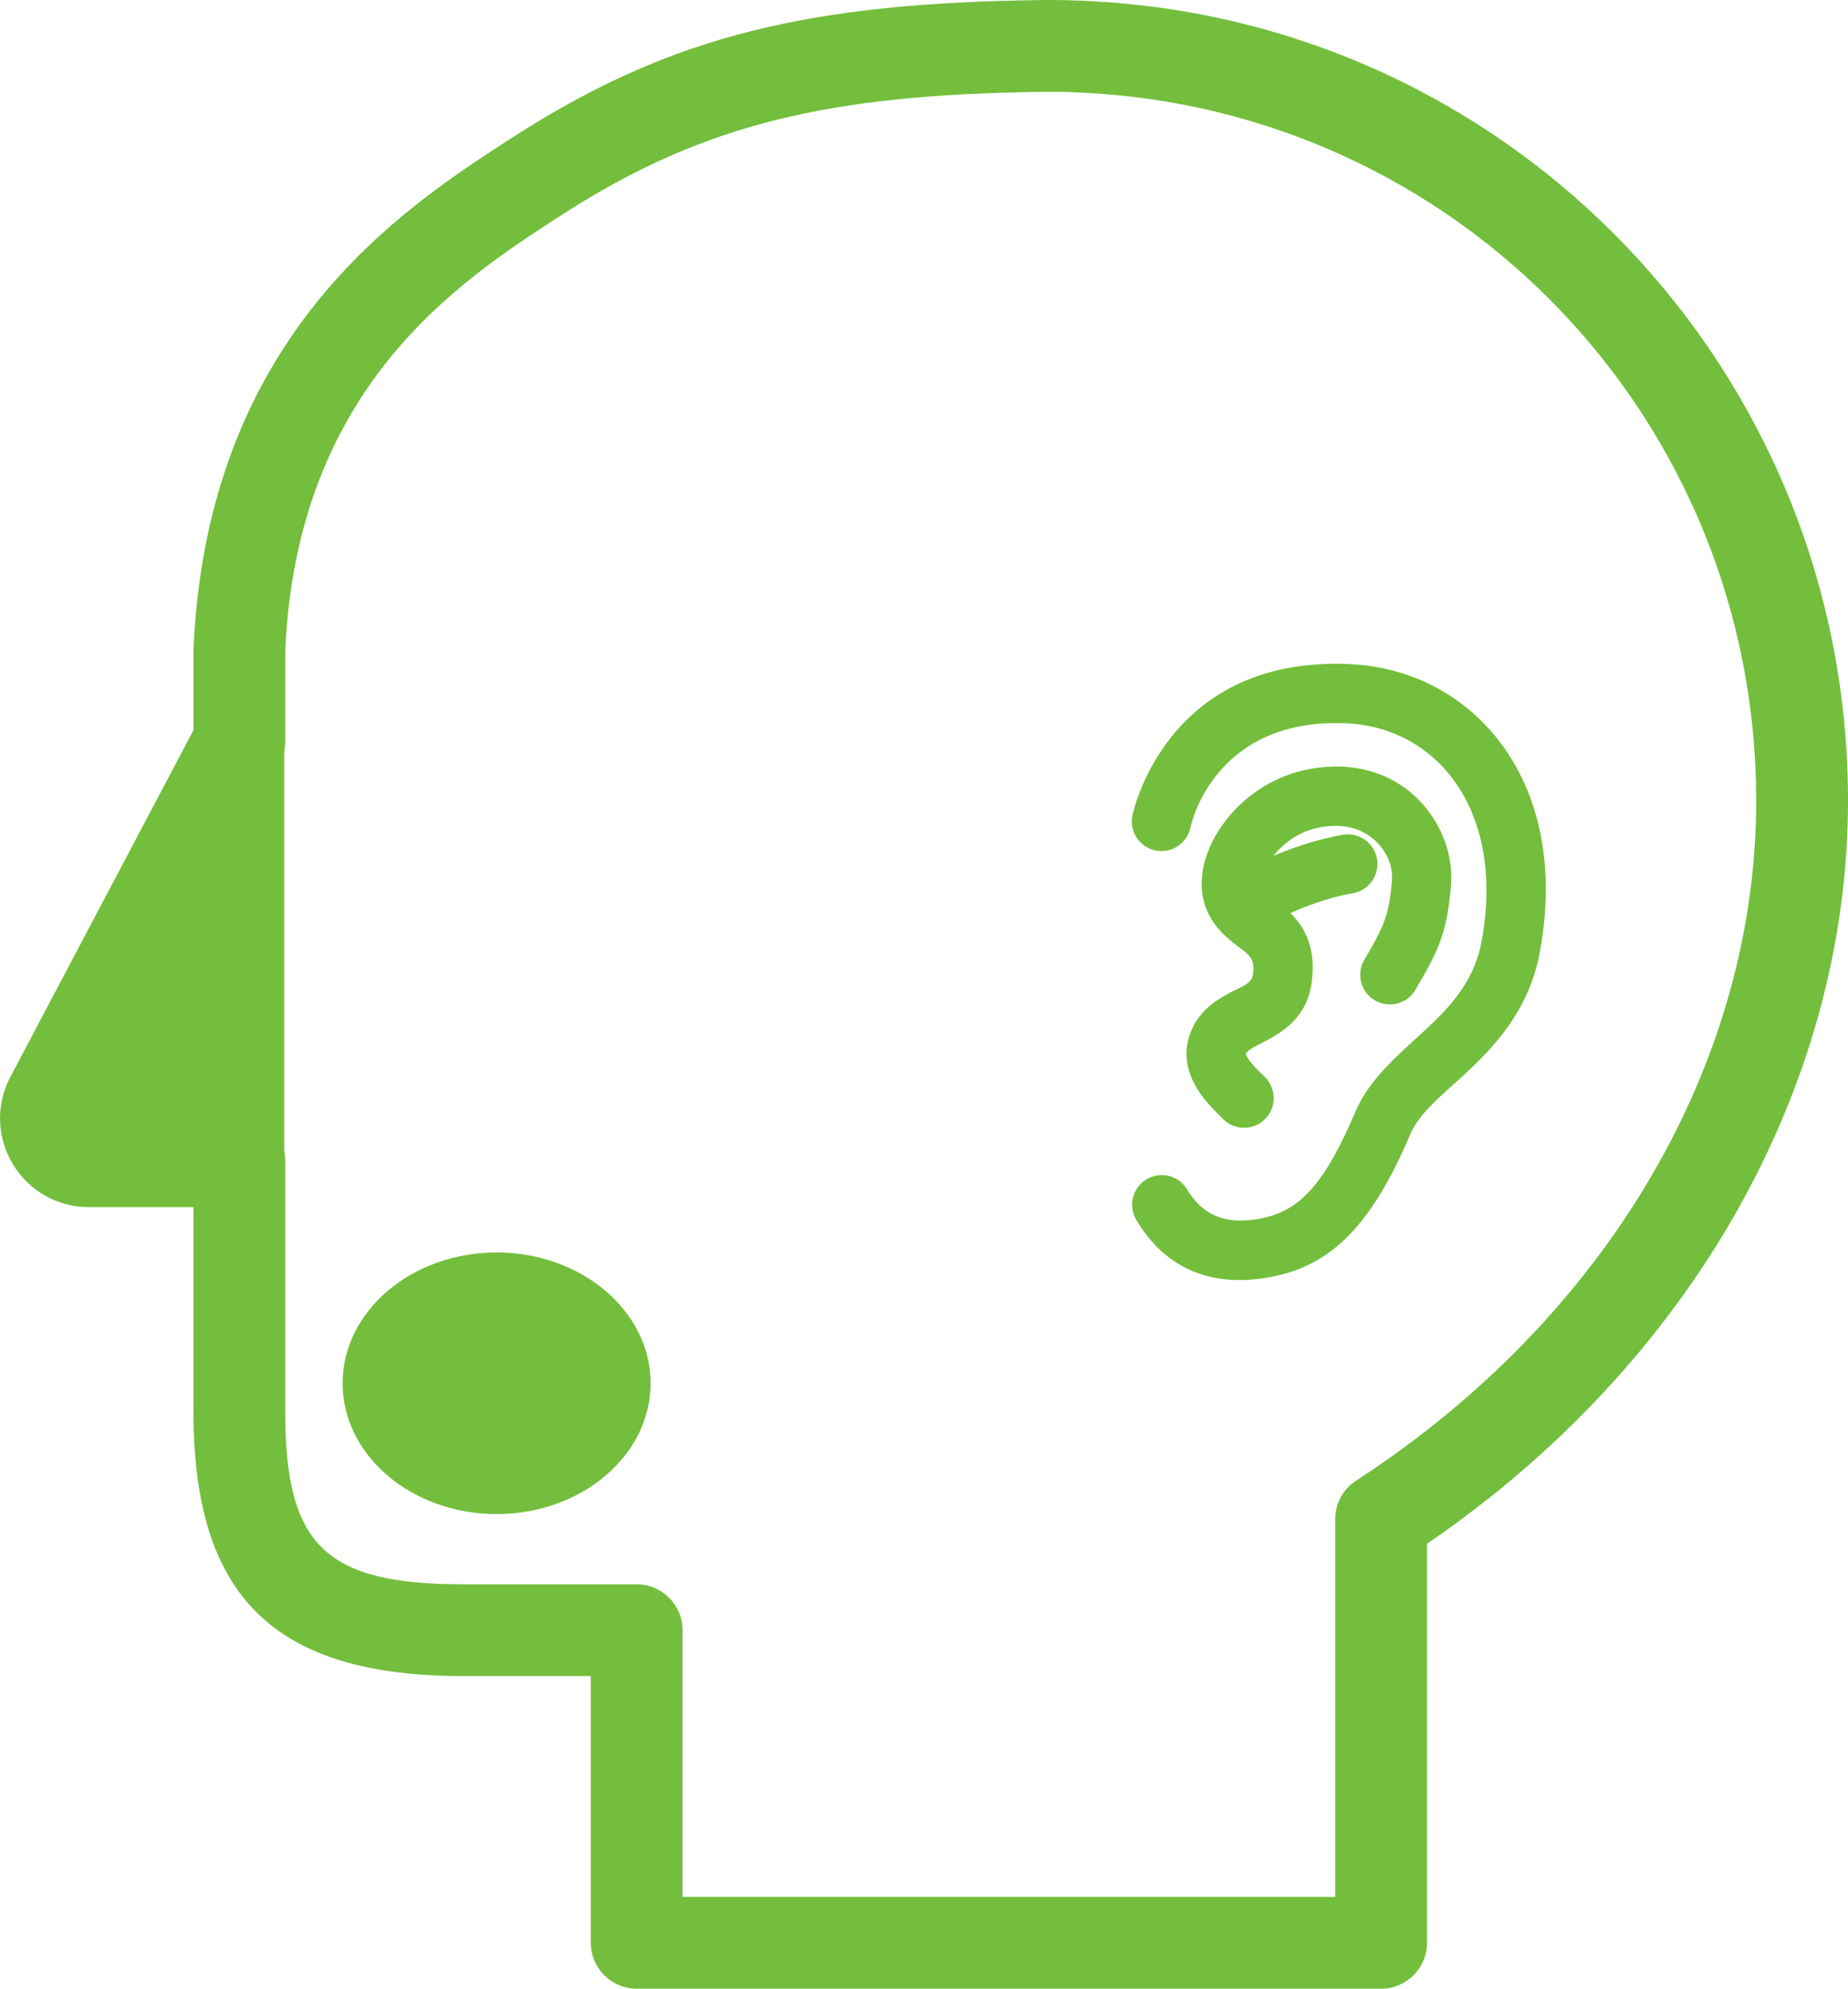 <?xml version="1.0" encoding="UTF-8"?>
<svg id="_レイヤー_1" data-name="レイヤー 1" xmlns="http://www.w3.org/2000/svg" version="1.1" viewBox="0 0 94.81 102">
  <defs>
    <style>
      .cls-1 {
        fill-rule: evenodd;
      }

      .cls-1, .cls-2 {
        fill: #73be3c;
        stroke-width: 0px;
      }
    </style>
  </defs>
  <g>
    <path class="cls-2" d="M70.856,101h-38.192c-.748,0-1.354-.606-1.354-1.354v-14.681h-7.524c-9.135,0-12.861-3.641-12.861-12.568v-11.485h-6.365c-1.258,0-2.397-.644-3.045-1.722-.649-1.078-.685-2.384-.096-3.495l9.507-18.001v-4.361c0-.019.001-.038.001-.057.655-15.483,10.406-21.816,15.644-25.218,7.629-4.963,14.367-6.804,25.749-7.033.971-.029,2.028-.038,3.067.007.027-.001.053-.001.08-.001.044.001.088.005.131.01,21.437.97,38.213,18.531,38.213,40.022,0,14.534-8.06,28.533-21.599,37.584v20.999c0,.748-.606,1.354-1.354,1.354ZM34.019,98.292h35.483v-20.374c0-.459.232-.886.617-1.136,13.138-8.533,20.982-21.885,20.982-35.718,0-20.06-15.678-36.448-35.695-37.32l-.043-.002c-1.004-.049-2.019-.038-2.978-.01-10.822.218-17.188,1.944-24.339,6.597-5.165,3.355-13.805,8.967-14.412,23.033v4.669c0,.221-.054.438-.157.633L3.813,56.962c-.202.381-.051.708.023.832s.293.41.724.41h7.72c.748,0,1.354.606,1.354,1.354v12.839c0,7.464,2.467,9.86,10.152,9.86h8.879c.748,0,1.354.606,1.354,1.354v14.681Z"/>
    <path class="cls-2" d="M70.857,102h-38.192c-1.298,0-2.354-1.057-2.354-2.354v-13.681h-6.524c-9.715,0-13.861-4.058-13.861-13.568v-10.484h-5.365c-1.612,0-3.071-.824-3.902-2.206-.831-1.382-.877-3.056-.123-4.479l9.391-17.781v-4.113c.679-16.097,10.71-22.613,16.099-26.113C33.83,2.141,40.706.258,52.298.025c1.168-.035,2.195-.033,3.131.008.134 0.0.208.006.281.015,21.896.989,39.1,19.008,39.1,41.016,0,14.667-8.064,28.878-21.599,38.115v20.468c0,1.298-1.057,2.354-2.354,2.354ZM53.849,2c-.471,0-.969.008-1.5.024-11.181.225-17.781,2.023-25.234,6.872-5.088,3.305-14.556,9.455-15.19,24.422v4.624L2.302,56.161c-.423.8-.397,1.739.069,2.514s1.284,1.237,2.188,1.237h7.365v12.484c0,8.325,3.326,11.568,11.861,11.568h8.524v15.681c0,.195.159.354.354.354h38.192c.195,0,.354-.159.354-.354v-21.533l.444-.297c13.246-8.855,21.154-22.594,21.154-36.752,0-20.936-16.366-38.078-37.258-39.023l-.084-1.009-.024,1-.101-0c-.47-.02-.965-.03-1.494-.03ZM70.502,99.291h-37.483v-15.681c0-.195-.159-.354-.354-.354h-8.879c-8.234,0-11.152-2.842-11.152-10.86v-12.839c0-.195-.159-.354-.354-.354h-7.72c-.657,0-1.249-.336-1.583-.899-.334-.554-.354-1.233-.047-1.811l9.664-18.297c.026-.05.041-.108.041-.166v-4.669c.63-14.625,9.542-20.413,14.868-23.871,7.328-4.767,13.834-6.536,24.863-6.758.822-.023,1.92-.043,3.047.011,20.59.896,36.689,17.727,36.689,38.32,0,14.173-8.014,27.839-21.437,36.557-.102.065-.162.177-.162.297v21.374ZM35.019,97.291h33.483v-19.374c0-.8.4-1.538,1.072-1.975,12.854-8.347,20.526-21.386,20.526-34.879,0-19.519-15.259-35.473-34.739-36.32-1.105-.053-2.154-.034-2.948-.011-10.616.214-16.848,1.897-23.822,6.436-5.002,3.249-13.374,8.686-13.959,22.237l.001,4.626c0,.38-.094.76-.271,1.098l-9.546,18.076h7.463c1.298,0,2.354,1.057,2.354,2.354v12.839c0,6.873,2.053,8.86,9.152,8.86h8.879c1.298,0,2.354,1.056,2.354,2.354v13.681Z"/>
  </g>
  <g>
    <path class="cls-1" d="M60.34,42.279s1.271-6.243,8.745-5.932c5.194.216,9.002,5.019,7.651,12.123-.494,2.594-2.207,4.09-3.723,5.474-1.172,1.07-2.238,2.088-2.773,3.344-1.511,3.544-2.891,5.39-5.251,5.911-1.454.321-3.464.326-4.726-1.803-.217-.365-.689-.486-1.055-.27-.365.217-.486.689-.27,1.055,1.711,2.887,4.41,2.956,6.382,2.521,2.776-.613,4.557-2.641,6.335-6.81.582-1.364,1.939-2.358,3.227-3.58,1.478-1.403,2.889-3.052,3.365-5.554,1.57-8.253-3.065-13.698-9.1-13.949-8.89-.37-10.321,7.174-10.321,7.174-.082.417.191.822.608.904.417.082.822-.19.903-.608h0ZM64.919,46.736c.006-.006.012-.012.017-.017.191-.205.647-.432,1.196-.673.953-.418,2.185-.813,3.139-.969.419-.069.704-.465.635-.884-.069-.419-.465-.704-.884-.635-1.245.204-2.916.768-4.019,1.317-.452.225-.815.457-1.052.661-.078-.453.093-1.0.4-1.535.573-1,1.659-1.945,3.025-2.255,3.13-.712,4.94,1.602,4.781,3.482-.158,1.86-.429,2.551-1.516,4.381-.217.365-.097.838.268,1.055.365.217.838.097,1.055-.269,1.249-2.101,1.546-2.901,1.727-5.037.226-2.668-2.214-6.124-6.657-5.113-1.814.412-3.258,1.663-4.019,2.991-.559.976-.743,1.997-.531,2.796.236.89.819,1.41,1.453,1.894.569.434,1.208.83,1.105,2.008-.094,1.073-.932,1.3-1.61,1.659-.78.413-1.456.912-1.722,1.848-.18.636-.06,1.248.232,1.807.339.65.93,1.221,1.343,1.627.303.298.791.294,1.089-.009.298-.303.294-.791-.009-1.089-.274-.27-.657-.621-.932-1.033-.18-.268-.332-.563-.241-.883.095-.334.326-.527.584-.693.258-.165.545-.301.826-.449.965-.509,1.842-1.141,1.974-2.652.145-1.66-.527-2.429-1.313-3.064-.113-.091-.228-.179-.344-.266h0Z"/>
    <path class="cls-2" d="M63.592,65.654c-2.277,0-4.088-1.048-5.298-3.091-.427-.72-.188-1.653.532-2.081.348-.208.759-.264,1.151-.166.394.101.724.349.931.697.818,1.379,2.099,1.855,3.919,1.453,1.947-.43,3.183-1.862,4.724-5.473.582-1.367,1.684-2.44,2.957-3.604l.141-.129c1.436-1.309,2.919-2.662,3.352-4.931.646-3.4.08-6.434-1.594-8.543-1.305-1.645-3.206-2.6-5.353-2.689-6.692-.286-7.927,5.083-7.979,5.333-.164.819-.958,1.355-1.782,1.192-.397-.078-.742-.306-.969-.643-.227-.337-.309-.743-.23-1.141.016-.077,1.671-8.165,11.088-7.779,3.067.128,5.781,1.49,7.643,3.836,2.213,2.791,2.981,6.699,2.162,11.003-.521,2.747-2.105,4.552-3.585,5.958-.281.267-.565.522-.844.773-.976.879-1.817,1.637-2.209,2.557-1.918,4.495-3.906,6.596-6.864,7.249-.661.146-1.293.219-1.892.219ZM59.618,61.779c1.15,2.018,3.029,2.747,5.541,2.191,2.455-.542,4.084-2.329,5.809-6.372.521-1.225,1.523-2.127,2.585-3.083.27-.242.544-.489.814-.747,1.373-1.303,2.704-2.828,3.146-5.15.735-3.87.073-7.347-1.865-9.791-1.585-1.999-3.904-3.16-6.529-3.269-8.1-.346-9.498,6.284-9.553,6.566l.001-.002.038.007c.014-.068,1.512-6.863,9.512-6.531,2.589.108,4.886,1.264,6.466,3.256,1.948,2.457,2.62,5.921,1.891,9.756-.525,2.76-2.271,4.354-3.812,5.759l-.141.128c-1.183,1.08-2.124,1.993-2.59,3.084-1.475,3.458-2.955,5.726-5.778,6.35-2.463.541-4.375-.2-5.533-2.152ZM63.824,57.844c-.401,0-.78-.155-1.066-.438-.485-.478-1.098-1.079-1.48-1.814-.412-.79-.51-1.584-.289-2.359.354-1.242,1.257-1.862,2.094-2.305.107-.058.22-.112.333-.167.633-.307.841-.444.88-.895.061-.689-.193-.88-.699-1.262l-.113-.085c-.675-.514-1.42-1.158-1.723-2.298-.266-1.001-.046-2.227.604-3.361.96-1.674,2.644-2.927,4.505-3.35,2.146-.488,4.134-.058,5.592,1.21,1.365,1.188,2.123,2.987,1.979,4.697-.197,2.328-.567,3.234-1.83,5.358-.207.349-.537.596-.931.696-.396.099-.803.041-1.152-.167-.349-.208-.596-.538-.696-.932-.1-.394-.041-.803.167-1.152,1.072-1.804,1.271-2.373,1.413-4.06.062-.747-.288-1.55-.917-2.097-.523-.457-1.461-.93-2.95-.591-.976.222-1.735.822-2.218,1.426,1.14-.488,2.521-.911,3.577-1.084.397-.065.803.029,1.132.266.33.237.548.588.613.989.135.827-.428,1.61-1.253,1.746-.844.138-2.005.498-2.961.916-.083.037-.159.071-.229.103.696.688,1.263,1.656,1.119,3.296-.16,1.842-1.234,2.651-2.371,3.25l-.229.119c-.187.096-.372.189-.543.299-.217.14-.251.205-.268.266.002,0,.012.066.143.262.197.294.478.566.726.807l.109.107c.29.285.451.665.454,1.071s-.151.789-.437,1.079c-.284.289-.666.45-1.072.453-.004.001-.008.001-.012.001ZM63.836,46.86c.157.152.342.303.556.466l.106.081c.567.427,1.425,1.072,1.291,2.59-.117,1.337-1.082,1.804-1.721,2.114-.096.047-.191.093-.284.143-.696.368-1.165.729-1.353,1.39-.114.4-.057.811.176,1.256.273.525.788,1.03,1.164,1.4l-.036-.091c-.285-.277-.641-.623-.926-1.049-.147-.22-.538-.805-.34-1.506.166-.585.569-.905.901-1.118.211-.136.438-.253.668-.371l.214-.11c.949-.501,1.482-.977,1.576-2.054.119-1.362-.399-1.899-1.037-2.415-.106-.085-.215-.168-.324-.25l-.632-.476ZM68.502,40.861c1.135,0,2.162.365,2.975,1.072.983.854,1.53,2.14,1.427,3.355-.17,2.018-.498,2.815-1.618,4.7,1.249-2.023,1.491-2.729,1.659-4.697.104-1.223-.474-2.573-1.469-3.439-.771-.669-2.133-1.366-4.275-.879-1.718.391-2.952,1.616-3.535,2.633-.448.783-.618,1.617-.456,2.231.021.077.044.149.071.219l-.068-.395c-.103-.595.066-1.298.488-2.036.749-1.307,2.061-2.284,3.51-2.614.441-.1.874-.15,1.292-.15ZM63.711,46.732c.016.017.031.034.048.05l.64-.586c.243-.256.647-.493,1.433-.837,1.077-.472,2.349-.863,3.319-1.022-1.126.144-2.727.668-3.813,1.209-.376.187-.703.39-.896.556l-.73.631Z"/>
  </g>
  <g>
    <ellipse class="cls-2" cx="25.478" cy="70.948" rx="7.151" ry="5.959"/>
    <path class="cls-2" d="M25.478,77.657c-4.356,0-7.901-3.01-7.901-6.709s3.544-6.709,7.901-6.709,7.901,3.01,7.901,6.709-3.544,6.709-7.901,6.709ZM25.478,65.739c-3.529,0-6.401,2.337-6.401,5.209s2.872,5.209,6.401,5.209,6.401-2.337,6.401-5.209-2.872-5.209-6.401-5.209Z"/>
  </g>
  <g>
    <rect class="cls-2" x="11.448" y="38.32" width="2.384" height="25.026"/>
    <path class="cls-2" d="M14.582,64.096h-3.883v-26.526h3.883v26.526ZM12.198,62.596h.883v-23.526h-.883v23.526Z"/>
  </g>
  <g>
    <polygon class="cls-1" points="12.241 38.663 3.835 60.045 13.477 60.045 12.241 38.663"/>
    <path class="cls-2" d="M14.272,60.794H2.735l10.058-25.584,1.479,25.584ZM4.936,59.294h7.747l-.994-17.178-6.753,17.178Z"/>
  </g>
</svg>